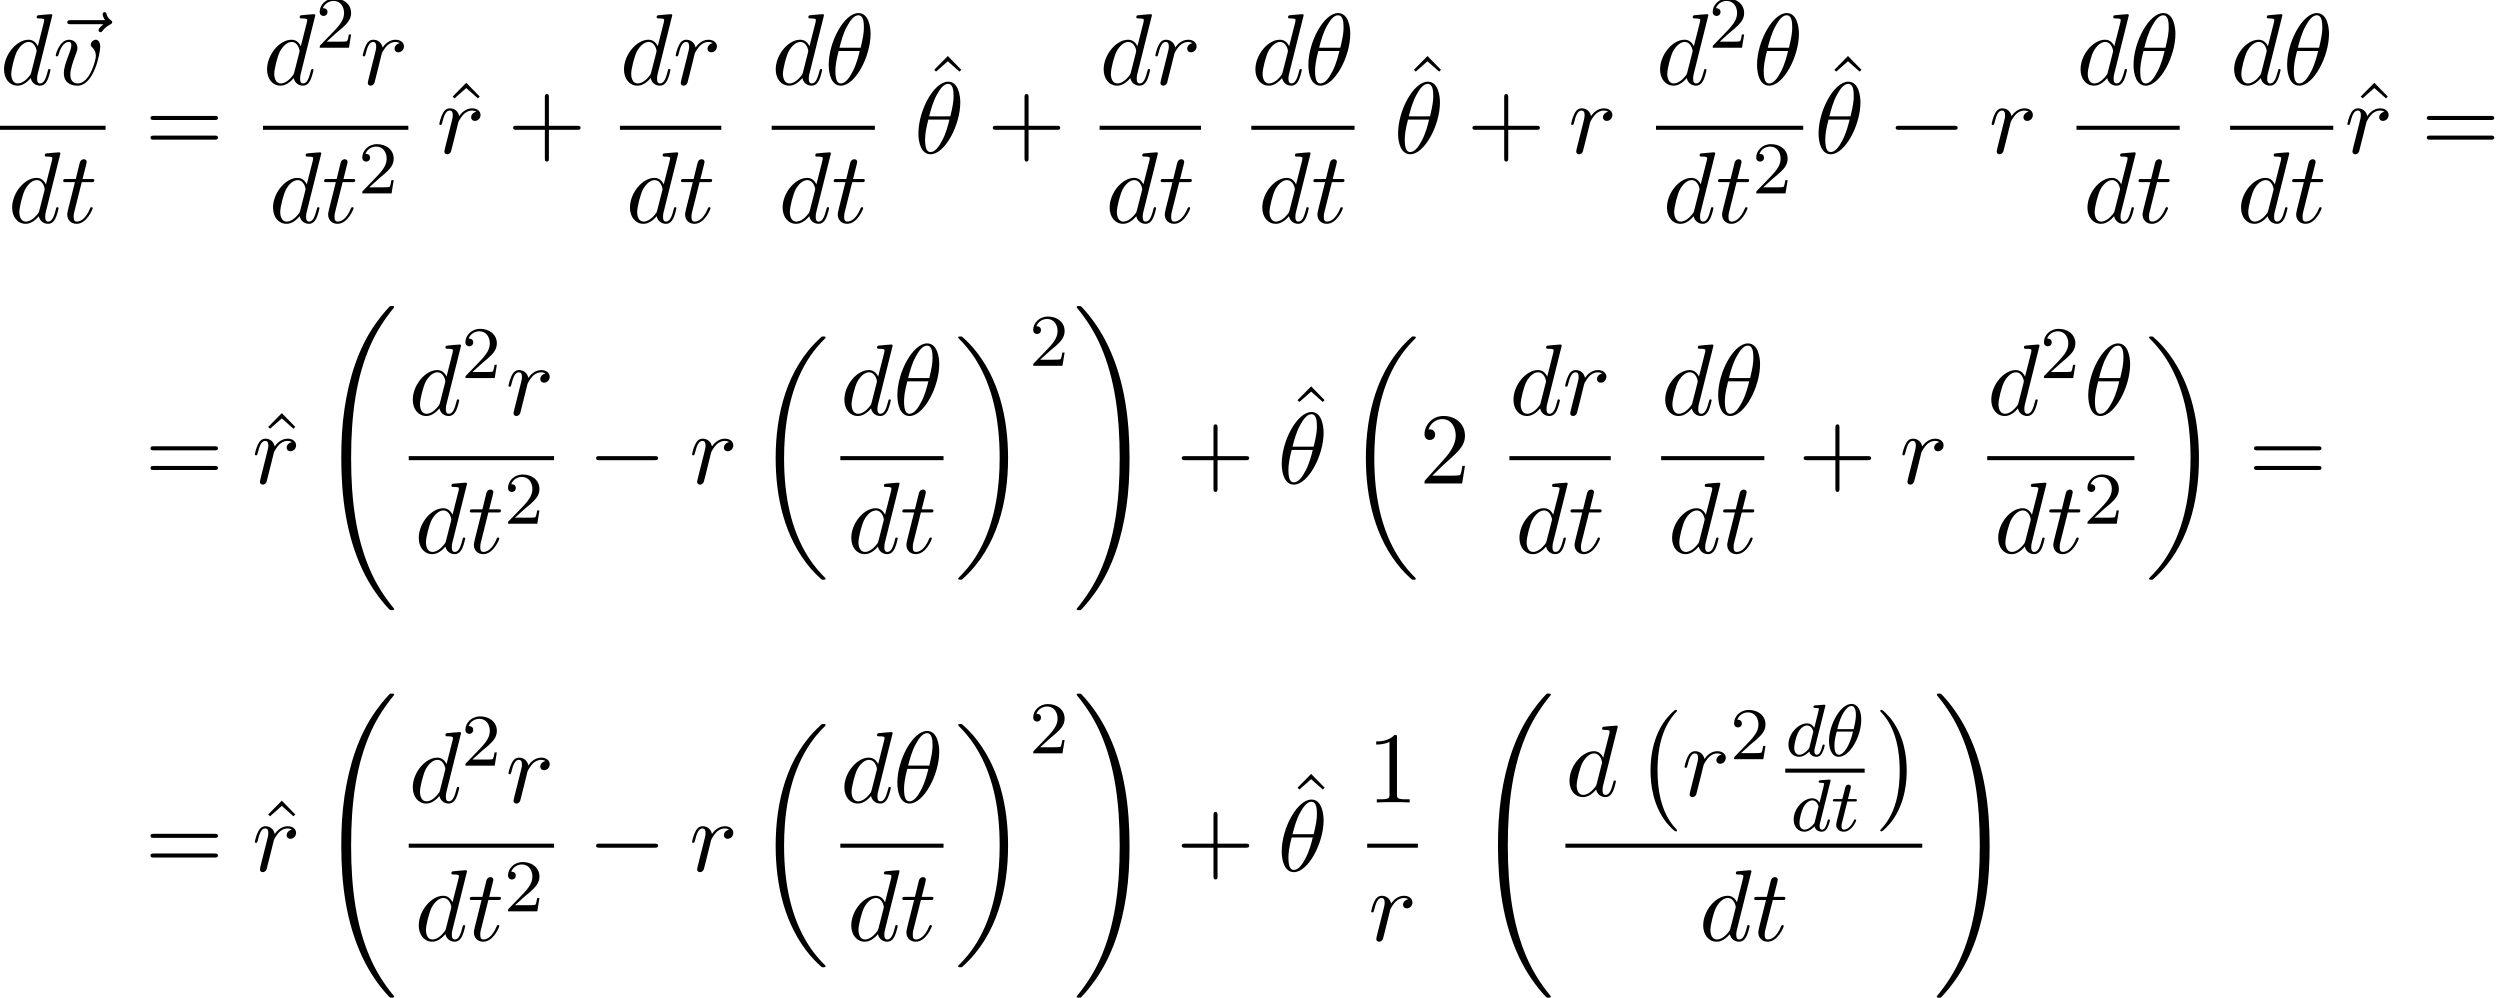 <?xml version='1.0' encoding='UTF-8'?>
<!-- This file was generated by dvisvgm 2.13.3 -->
<svg version='1.1' xmlns='http://www.w3.org/2000/svg' xmlns:xlink='http://www.w3.org/1999/xlink' width='268.961pt' height='107.346pt' viewBox='99.243 80.697 268.961 107.346'>
<defs>
<path id='g2-18' d='M3.818-3.913C3.818-4.91 3.435-5.611 2.774-5.611C1.586-5.611 .351-3.395 .351-1.618C.351-.853 .614 .08 1.403 .08C2.566 .08 3.818-2.08 3.818-3.913ZM1.243-2.901C1.618-4.511 2.271-5.388 2.766-5.388C3.244-5.388 3.244-4.535 3.244-4.384C3.244-3.937 3.1-3.292 3.005-2.901H1.243ZM2.933-2.63C2.558-1.028 1.905-.143 1.411-.143C.98-.143 .933-.781 .933-1.148C.933-1.65 1.084-2.295 1.172-2.63H2.933Z'/>
<path id='g2-100' d='M4.288-5.292C4.296-5.308 4.32-5.412 4.32-5.42C4.32-5.46 4.288-5.531 4.192-5.531C4.16-5.531 3.913-5.507 3.73-5.491L3.284-5.46C3.108-5.444 3.029-5.436 3.029-5.292C3.029-5.181 3.14-5.181 3.236-5.181C3.618-5.181 3.618-5.133 3.618-5.061C3.618-5.013 3.555-4.75 3.515-4.591L3.124-3.037C3.053-3.172 2.821-3.515 2.335-3.515C1.387-3.515 .343-2.407 .343-1.227C.343-.399 .877 .08 1.49 .08C2 .08 2.439-.327 2.582-.486C2.726 .064 3.268 .08 3.363 .08C3.73 .08 3.913-.223 3.977-.359C4.136-.646 4.248-1.108 4.248-1.14C4.248-1.188 4.216-1.243 4.121-1.243S4.009-1.196 3.961-.996C3.85-.558 3.698-.143 3.387-.143C3.204-.143 3.132-.295 3.132-.518C3.132-.669 3.156-.757 3.18-.861L4.288-5.292ZM2.582-.861C2.184-.311 1.769-.143 1.514-.143C1.148-.143 .964-.478 .964-.893C.964-1.267 1.18-2.12 1.355-2.471C1.586-2.957 1.977-3.292 2.343-3.292C2.861-3.292 3.013-2.71 3.013-2.614C3.013-2.582 2.813-1.801 2.766-1.594C2.662-1.219 2.662-1.203 2.582-.861Z'/>
<path id='g2-116' d='M1.761-3.172H2.542C2.694-3.172 2.79-3.172 2.79-3.324C2.79-3.435 2.686-3.435 2.55-3.435H1.825L2.112-4.567C2.144-4.686 2.144-4.726 2.144-4.734C2.144-4.902 2.016-4.981 1.881-4.981C1.61-4.981 1.554-4.766 1.467-4.407L1.219-3.435H.454C.303-3.435 .199-3.435 .199-3.284C.199-3.172 .303-3.172 .438-3.172H1.156L.677-1.259C.63-1.06 .558-.781 .558-.669C.558-.191 .948 .08 1.371 .08C2.224 .08 2.71-1.044 2.71-1.14C2.71-1.227 2.638-1.243 2.59-1.243C2.503-1.243 2.495-1.211 2.439-1.092C2.279-.709 1.881-.143 1.395-.143C1.227-.143 1.132-.255 1.132-.518C1.132-.669 1.156-.757 1.18-.861L1.761-3.172Z'/>
<path id='g5-43' d='M4.462-2.509H7.505C7.658-2.509 7.865-2.509 7.865-2.727S7.658-2.945 7.505-2.945H4.462V-6C4.462-6.153 4.462-6.36 4.244-6.36S4.025-6.153 4.025-6V-2.945H.971C.818-2.945 .611-2.945 .611-2.727S.818-2.509 .971-2.509H4.025V.545C4.025 .698 4.025 .905 4.244 .905S4.462 .698 4.462 .545V-2.509Z'/>
<path id='g5-49' d='M3.207-6.982C3.207-7.244 3.207-7.265 2.956-7.265C2.28-6.567 1.32-6.567 .971-6.567V-6.229C1.189-6.229 1.833-6.229 2.4-6.513V-.862C2.4-.469 2.367-.338 1.385-.338H1.036V0C1.418-.033 2.367-.033 2.804-.033S4.189-.033 4.571 0V-.338H4.222C3.24-.338 3.207-.458 3.207-.862V-6.982Z'/>
<path id='g5-50' d='M1.385-.84L2.542-1.964C4.244-3.469 4.898-4.058 4.898-5.149C4.898-6.393 3.916-7.265 2.585-7.265C1.353-7.265 .545-6.262 .545-5.291C.545-4.68 1.091-4.68 1.124-4.68C1.309-4.68 1.691-4.811 1.691-5.258C1.691-5.542 1.495-5.825 1.113-5.825C1.025-5.825 1.004-5.825 .971-5.815C1.222-6.524 1.811-6.927 2.444-6.927C3.436-6.927 3.905-6.044 3.905-5.149C3.905-4.276 3.36-3.415 2.76-2.738L.665-.404C.545-.284 .545-.262 .545 0H4.593L4.898-1.898H4.625C4.571-1.571 4.495-1.091 4.385-.927C4.309-.84 3.589-.84 3.349-.84H1.385Z'/>
<path id='g5-61' d='M7.495-3.567C7.658-3.567 7.865-3.567 7.865-3.785S7.658-4.004 7.505-4.004H.971C.818-4.004 .611-4.004 .611-3.785S.818-3.567 .982-3.567H7.495ZM7.505-1.451C7.658-1.451 7.865-1.451 7.865-1.669S7.658-1.887 7.495-1.887H.982C.818-1.887 .611-1.887 .611-1.669S.818-1.451 .971-1.451H7.505Z'/>
<path id='g5-94' d='M2.727-7.571L1.265-6.087L1.462-5.891L2.727-7.004L3.982-5.891L4.178-6.087L2.727-7.571Z'/>
<path id='g3-18' d='M4.964-5.455C4.964-6.175 4.767-7.691 3.655-7.691C2.138-7.691 .458-4.615 .458-2.116C.458-1.091 .775 .12 1.767 .12C3.305 .12 4.964-3.011 4.964-5.455ZM1.615-3.96C1.8-4.658 2.018-5.531 2.455-6.305C2.749-6.84 3.153-7.451 3.644-7.451C4.178-7.451 4.244-6.753 4.244-6.131C4.244-5.596 4.156-5.04 3.895-3.96H1.615ZM3.796-3.611C3.676-3.109 3.447-2.182 3.033-1.396C2.651-.655 2.236-.12 1.767-.12C1.407-.12 1.178-.436 1.178-1.451C1.178-1.909 1.244-2.542 1.527-3.611H3.796Z'/>
<path id='g3-100' d='M5.629-7.451C5.629-7.462 5.629-7.571 5.487-7.571C5.324-7.571 4.287-7.473 4.102-7.451C4.015-7.44 3.949-7.385 3.949-7.244C3.949-7.113 4.047-7.113 4.211-7.113C4.735-7.113 4.756-7.036 4.756-6.927L4.724-6.709L4.069-4.124C3.873-4.527 3.556-4.822 3.065-4.822C1.789-4.822 .436-3.218 .436-1.625C.436-.6 1.036 .12 1.887 .12C2.105 .12 2.651 .076 3.305-.698C3.393-.24 3.775 .12 4.298 .12C4.68 .12 4.931-.131 5.105-.48C5.291-.873 5.433-1.538 5.433-1.56C5.433-1.669 5.335-1.669 5.302-1.669C5.193-1.669 5.182-1.625 5.149-1.473C4.964-.764 4.767-.12 4.32-.12C4.025-.12 3.993-.404 3.993-.622C3.993-.884 4.015-.96 4.058-1.145L5.629-7.451ZM3.36-1.298C3.305-1.102 3.305-1.08 3.142-.895C2.662-.295 2.215-.12 1.909-.12C1.364-.12 1.211-.72 1.211-1.145C1.211-1.691 1.56-3.033 1.811-3.535C2.149-4.178 2.64-4.582 3.076-4.582C3.785-4.582 3.938-3.687 3.938-3.622S3.916-3.491 3.905-3.436L3.36-1.298Z'/>
<path id='g3-114' d='M.96-.644C.927-.48 .862-.229 .862-.175C.862 .022 1.015 .12 1.178 .12C1.309 .12 1.505 .033 1.582-.185C1.604-.229 1.975-1.713 2.018-1.909C2.105-2.269 2.302-3.033 2.367-3.327C2.411-3.469 2.716-3.982 2.978-4.222C3.065-4.298 3.382-4.582 3.851-4.582C4.135-4.582 4.298-4.451 4.309-4.451C3.982-4.396 3.742-4.135 3.742-3.851C3.742-3.676 3.862-3.469 4.156-3.469S4.756-3.72 4.756-4.113C4.756-4.495 4.407-4.822 3.851-4.822C3.142-4.822 2.662-4.287 2.455-3.982C2.367-4.473 1.975-4.822 1.462-4.822C.96-4.822 .753-4.396 .655-4.2C.458-3.829 .316-3.175 .316-3.142C.316-3.033 .425-3.033 .447-3.033C.556-3.033 .567-3.044 .633-3.284C.818-4.058 1.036-4.582 1.429-4.582C1.615-4.582 1.767-4.495 1.767-4.08C1.767-3.851 1.735-3.731 1.593-3.164L.96-.644Z'/>
<path id='g3-116' d='M2.247-4.364H3.273C3.491-4.364 3.6-4.364 3.6-4.582C3.6-4.702 3.491-4.702 3.295-4.702H2.335C2.727-6.251 2.782-6.469 2.782-6.535C2.782-6.72 2.651-6.829 2.465-6.829C2.433-6.829 2.127-6.818 2.029-6.436L1.604-4.702H.578C.36-4.702 .251-4.702 .251-4.495C.251-4.364 .338-4.364 .556-4.364H1.516C.731-1.265 .687-1.08 .687-.884C.687-.295 1.102 .12 1.691 .12C2.804 .12 3.425-1.473 3.425-1.56C3.425-1.669 3.338-1.669 3.295-1.669C3.196-1.669 3.185-1.636 3.131-1.516C2.662-.382 2.084-.12 1.713-.12C1.484-.12 1.375-.262 1.375-.622C1.375-.884 1.396-.96 1.44-1.145L2.247-4.364Z'/>
<path id='g3-118' d='M5.105-4.058C5.105-4.647 4.822-4.822 4.625-4.822C4.353-4.822 4.091-4.538 4.091-4.298C4.091-4.156 4.145-4.091 4.265-3.971C4.495-3.753 4.636-3.469 4.636-3.076C4.636-2.618 3.971-.12 2.695-.12C2.138-.12 1.887-.502 1.887-1.069C1.887-1.68 2.182-2.476 2.52-3.382C2.596-3.567 2.651-3.72 2.651-3.927C2.651-4.418 2.302-4.822 1.756-4.822C.731-4.822 .316-3.24 .316-3.142C.316-3.033 .425-3.033 .447-3.033C.556-3.033 .567-3.055 .622-3.229C.938-4.331 1.407-4.582 1.724-4.582C1.811-4.582 1.996-4.582 1.996-4.233C1.996-3.96 1.887-3.665 1.811-3.469C1.331-2.204 1.189-1.702 1.189-1.233C1.189-.055 2.149 .12 2.651 .12C4.484 .12 5.105-3.491 5.105-4.058Z'/>
<path id='g3-126' d='M5.858-6.491C5.705-6.349 5.345-6.044 5.345-5.847C5.345-5.738 5.455-5.629 5.564-5.629C5.662-5.629 5.716-5.705 5.771-5.771C5.902-5.935 6.153-6.24 6.633-6.48C6.709-6.524 6.818-6.578 6.818-6.709C6.818-6.818 6.742-6.873 6.665-6.927C6.425-7.091 6.305-7.287 6.218-7.549C6.196-7.647 6.153-7.789 6-7.789S5.782-7.647 5.782-7.56C5.782-7.505 5.869-7.156 6.044-6.927H2.367C2.182-6.927 1.985-6.927 1.985-6.709S2.182-6.491 2.367-6.491H5.858Z'/>
<path id='g4-50' d='M2.248-1.626C2.375-1.745 2.71-2.008 2.837-2.12C3.332-2.574 3.802-3.013 3.802-3.738C3.802-4.686 3.005-5.3 2.008-5.3C1.052-5.3 .422-4.575 .422-3.866C.422-3.475 .733-3.419 .845-3.419C1.012-3.419 1.259-3.539 1.259-3.842C1.259-4.256 .861-4.256 .765-4.256C.996-4.838 1.53-5.037 1.921-5.037C2.662-5.037 3.045-4.407 3.045-3.738C3.045-2.909 2.463-2.303 1.522-1.339L.518-.303C.422-.215 .422-.199 .422 0H3.571L3.802-1.427H3.555C3.531-1.267 3.467-.869 3.371-.717C3.324-.654 2.718-.654 2.59-.654H1.172L2.248-1.626Z'/>
<path id='g1-0' d='M7.189-2.509C7.375-2.509 7.571-2.509 7.571-2.727S7.375-2.945 7.189-2.945H1.287C1.102-2.945 .905-2.945 .905-2.727S1.102-2.509 1.287-2.509H7.189Z'/>
<path id='g0-0' d='M4.505 12.535C4.505 12.491 4.484 12.469 4.462 12.436C3.96 11.902 3.218 11.018 2.76 9.24C2.509 8.247 2.411 7.124 2.411 6.109C2.411 3.24 3.098 1.233 4.407-.185C4.505-.284 4.505-.305 4.505-.327C4.505-.436 4.418-.436 4.375-.436C4.211-.436 3.622 .218 3.48 .382C2.367 1.702 1.658 3.665 1.658 6.098C1.658 7.647 1.931 9.84 3.36 11.684C3.469 11.815 4.178 12.644 4.375 12.644C4.418 12.644 4.505 12.644 4.505 12.535Z'/>
<path id='g0-1' d='M3.327 6.109C3.327 4.56 3.055 2.367 1.625 .524C1.516 .393 .807-.436 .611-.436C.556-.436 .48-.415 .48-.327C.48-.284 .502-.251 .545-.218C1.069 .349 1.778 1.233 2.225 2.967C2.476 3.96 2.575 5.084 2.575 6.098C2.575 7.2 2.476 8.313 2.193 9.382C1.778 10.909 1.135 11.782 .578 12.393C.48 12.491 .48 12.513 .48 12.535C.48 12.622 .556 12.644 .611 12.644C.775 12.644 1.375 11.978 1.505 11.825C2.618 10.505 3.327 8.542 3.327 6.109Z'/>
<path id='g0-18' d='M7.636 25.625C7.636 25.582 7.615 25.56 7.593 25.527C7.189 25.124 6.458 24.393 5.727 23.215C3.971 20.4 3.175 16.855 3.175 12.655C3.175 9.72 3.567 5.935 5.367 2.684C6.229 1.135 7.124 .24 7.604-.24C7.636-.273 7.636-.295 7.636-.327C7.636-.436 7.56-.436 7.407-.436S7.233-.436 7.069-.273C3.415 3.055 2.269 8.051 2.269 12.644C2.269 16.931 3.251 21.251 6.022 24.513C6.24 24.764 6.655 25.211 7.102 25.604C7.233 25.735 7.255 25.735 7.407 25.735S7.636 25.735 7.636 25.625Z'/>
<path id='g0-19' d='M5.749 12.655C5.749 8.367 4.767 4.047 1.996 .785C1.778 .535 1.364 .087 .916-.305C.785-.436 .764-.436 .611-.436C.48-.436 .382-.436 .382-.327C.382-.284 .425-.24 .447-.218C.829 .175 1.56 .905 2.291 2.084C4.047 4.898 4.844 8.444 4.844 12.644C4.844 15.578 4.451 19.364 2.651 22.615C1.789 24.164 .884 25.069 .425 25.527C.404 25.56 .382 25.593 .382 25.625C.382 25.735 .48 25.735 .611 25.735C.764 25.735 .785 25.735 .949 25.571C4.604 22.244 5.749 17.247 5.749 12.655Z'/>
<path id='g0-32' d='M8.258 32.171C8.258 32.138 8.258 32.116 8.193 32.04C7.145 30.775 6.273 29.378 5.629 27.862C4.2 24.524 3.633 20.618 3.633 15.927C3.633 11.28 4.167 7.2 5.782 3.622C6.415 2.236 7.244 .949 8.215-.229C8.236-.262 8.258-.284 8.258-.327C8.258-.436 8.182-.436 8.018-.436S7.833-.436 7.811-.415C7.8-.404 7.124 .251 6.273 1.451C4.375 4.135 3.415 7.342 2.924 10.593C2.662 12.349 2.575 14.138 2.575 15.916C2.575 19.996 3.087 24.164 4.833 27.895C5.607 29.553 6.644 31.047 7.724 32.182C7.822 32.269 7.833 32.28 8.018 32.28C8.182 32.28 8.258 32.28 8.258 32.171Z'/>
<path id='g0-33' d='M6.055 15.927C6.055 11.847 5.542 7.68 3.796 3.949C3.022 2.291 1.985 .796 .905-.338C.807-.425 .796-.436 .611-.436C.458-.436 .371-.436 .371-.327C.371-.284 .415-.229 .436-.196C1.484 1.069 2.356 2.465 3 3.982C4.429 7.32 4.996 11.225 4.996 15.916C4.996 20.564 4.462 24.644 2.847 28.222C2.215 29.607 1.385 30.895 .415 32.073C.404 32.095 .371 32.138 .371 32.171C.371 32.28 .458 32.28 .611 32.28C.775 32.28 .796 32.28 .818 32.258C.829 32.247 1.505 31.593 2.356 30.393C4.255 27.709 5.215 24.502 5.705 21.251C5.967 19.495 6.055 17.705 6.055 15.927Z'/>
</defs>
<g id='page1'>
<use x='99.243' y='89.793' xlink:href='#g3-100'/>
<use x='104.498' y='89.793' xlink:href='#g3-126'/>
<use x='104.921' y='89.793' xlink:href='#g3-118'/>
<rect x='99.243' y='94.227' height='.436' width='11.357'/>
<use x='100.113' y='104.656' xlink:href='#g3-100'/>
<use x='105.791' y='104.656' xlink:href='#g3-116'/>
<use x='114.826' y='97.173' xlink:href='#g5-61'/>
<use x='127.537' y='89.793' xlink:href='#g3-100'/>
<use x='133.215' y='85.834' xlink:href='#g4-50'/>
<use x='137.947' y='89.793' xlink:href='#g3-114'/>
<rect x='127.537' y='94.227' height='.436' width='15.635'/>
<use x='128.18' y='104.656' xlink:href='#g3-100'/>
<use x='133.858' y='104.656' xlink:href='#g3-116'/>
<use x='137.797' y='101.504' xlink:href='#g4-50'/>
<use x='146.677' y='97.173' xlink:href='#g5-94'/>
<use x='146.186' y='97.173' xlink:href='#g3-114'/>
<use x='153.835' y='97.173' xlink:href='#g5-43'/>
<use x='165.939' y='89.793' xlink:href='#g3-100'/>
<use x='171.617' y='89.793' xlink:href='#g3-114'/>
<rect x='165.939' y='94.227' height='.436' width='10.903'/>
<use x='166.582' y='104.656' xlink:href='#g3-100'/>
<use x='172.26' y='104.656' xlink:href='#g3-116'/>
<use x='182.263' y='89.793' xlink:href='#g3-100'/>
<use x='187.941' y='89.793' xlink:href='#g3-18'/>
<rect x='182.263' y='94.227' height='.436' width='11.102'/>
<use x='183.006' y='104.656' xlink:href='#g3-100'/>
<use x='188.684' y='104.656' xlink:href='#g3-116'/>
<use x='198.485' y='94.294' xlink:href='#g5-94'/>
<use x='197.591' y='97.173' xlink:href='#g3-18'/>
<use x='205.44' y='97.173' xlink:href='#g5-43'/>
<use x='217.544' y='89.793' xlink:href='#g3-100'/>
<use x='223.222' y='89.793' xlink:href='#g3-114'/>
<rect x='217.544' y='94.227' height='.436' width='10.903'/>
<use x='218.187' y='104.656' xlink:href='#g3-100'/>
<use x='223.865' y='104.656' xlink:href='#g3-116'/>
<use x='233.868' y='89.793' xlink:href='#g3-100'/>
<use x='239.546' y='89.793' xlink:href='#g3-18'/>
<rect x='233.868' y='94.227' height='.436' width='11.102'/>
<use x='234.611' y='104.656' xlink:href='#g3-100'/>
<use x='240.289' y='104.656' xlink:href='#g3-116'/>
<use x='250.09' y='94.294' xlink:href='#g5-94'/>
<use x='249.196' y='97.173' xlink:href='#g3-18'/>
<use x='257.045' y='97.173' xlink:href='#g5-43'/>
<use x='267.954' y='97.173' xlink:href='#g3-114'/>
<use x='277.405' y='89.793' xlink:href='#g3-100'/>
<use x='283.083' y='85.834' xlink:href='#g4-50'/>
<use x='287.815' y='89.793' xlink:href='#g3-18'/>
<rect x='277.405' y='94.227' height='.436' width='15.835'/>
<use x='278.147' y='104.656' xlink:href='#g3-100'/>
<use x='283.825' y='104.656' xlink:href='#g3-116'/>
<use x='287.764' y='101.504' xlink:href='#g4-50'/>
<use x='295.329' y='94.294' xlink:href='#g5-94'/>
<use x='294.435' y='97.173' xlink:href='#g3-18'/>
<use x='302.283' y='97.173' xlink:href='#g1-0'/>
<use x='313.192' y='97.173' xlink:href='#g3-114'/>
<use x='322.643' y='89.793' xlink:href='#g3-100'/>
<use x='328.321' y='89.793' xlink:href='#g3-18'/>
<rect x='322.643' y='94.227' height='.436' width='11.102'/>
<use x='323.385' y='104.656' xlink:href='#g3-100'/>
<use x='329.063' y='104.656' xlink:href='#g3-116'/>
<use x='339.166' y='89.793' xlink:href='#g3-100'/>
<use x='344.844' y='89.793' xlink:href='#g3-18'/>
<rect x='339.166' y='94.227' height='.436' width='11.102'/>
<use x='339.909' y='104.656' xlink:href='#g3-100'/>
<use x='345.587' y='104.656' xlink:href='#g3-116'/>
<use x='351.955' y='97.173' xlink:href='#g5-94'/>
<use x='351.464' y='97.173' xlink:href='#g3-114'/>
<use x='359.719' y='97.173' xlink:href='#g5-61'/>
<use x='114.826' y='132.713' xlink:href='#g5-61'/>
<use x='126.833' y='132.713' xlink:href='#g5-94'/>
<use x='126.341' y='132.713' xlink:href='#g3-114'/>
<use x='133.384' y='114.058' xlink:href='#g0-32'/>
<use x='143.216' y='125.333' xlink:href='#g3-100'/>
<use x='148.894' y='121.374' xlink:href='#g4-50'/>
<use x='153.627' y='125.333' xlink:href='#g3-114'/>
<rect x='143.216' y='129.768' height='.436' width='15.635'/>
<use x='143.859' y='140.196' xlink:href='#g3-100'/>
<use x='149.537' y='140.196' xlink:href='#g3-116'/>
<use x='153.476' y='137.045' xlink:href='#g4-50'/>
<use x='162.471' y='132.713' xlink:href='#g1-0'/>
<use x='173.38' y='132.713' xlink:href='#g3-114'/>
<use x='180.423' y='117.331' xlink:href='#g0-18'/>
<use x='189.649' y='125.333' xlink:href='#g3-100'/>
<use x='195.327' y='125.333' xlink:href='#g3-18'/>
<rect x='189.649' y='129.768' height='.436' width='11.102'/>
<use x='190.391' y='140.196' xlink:href='#g3-100'/>
<use x='196.069' y='140.196' xlink:href='#g3-116'/>
<use x='201.947' y='117.331' xlink:href='#g0-19'/>
<use x='209.977' y='120.05' xlink:href='#g4-50'/>
<use x='214.709' y='114.058' xlink:href='#g0-33'/>
<use x='225.77' y='132.713' xlink:href='#g5-43'/>
<use x='237.573' y='129.834' xlink:href='#g5-94'/>
<use x='236.679' y='132.713' xlink:href='#g3-18'/>
<use x='243.921' y='117.331' xlink:href='#g0-18'/>
<use x='251.952' y='132.713' xlink:href='#g5-50'/>
<use x='261.632' y='125.333' xlink:href='#g3-100'/>
<use x='267.31' y='125.333' xlink:href='#g3-114'/>
<rect x='261.632' y='129.768' height='.436' width='10.903'/>
<use x='262.275' y='140.196' xlink:href='#g3-100'/>
<use x='267.953' y='140.196' xlink:href='#g3-116'/>
<use x='277.956' y='125.333' xlink:href='#g3-100'/>
<use x='283.634' y='125.333' xlink:href='#g3-18'/>
<rect x='277.956' y='129.768' height='.436' width='11.102'/>
<use x='278.699' y='140.196' xlink:href='#g3-100'/>
<use x='284.377' y='140.196' xlink:href='#g3-116'/>
<use x='292.678' y='132.713' xlink:href='#g5-43'/>
<use x='303.587' y='132.713' xlink:href='#g3-114'/>
<use x='313.038' y='125.333' xlink:href='#g3-100'/>
<use x='318.716' y='121.374' xlink:href='#g4-50'/>
<use x='323.448' y='125.333' xlink:href='#g3-18'/>
<rect x='313.038' y='129.768' height='.436' width='15.835'/>
<use x='313.78' y='140.196' xlink:href='#g3-100'/>
<use x='319.458' y='140.196' xlink:href='#g3-116'/>
<use x='323.398' y='137.045' xlink:href='#g4-50'/>
<use x='330.068' y='117.331' xlink:href='#g0-19'/>
<use x='341.128' y='132.713' xlink:href='#g5-61'/>
<use x='114.826' y='174.407' xlink:href='#g5-61'/>
<use x='126.833' y='174.407' xlink:href='#g5-94'/>
<use x='126.341' y='174.407' xlink:href='#g3-114'/>
<use x='133.384' y='155.752' xlink:href='#g0-32'/>
<use x='143.216' y='167.027' xlink:href='#g3-100'/>
<use x='148.894' y='163.068' xlink:href='#g4-50'/>
<use x='153.627' y='167.027' xlink:href='#g3-114'/>
<rect x='143.216' y='171.462' height='.436' width='15.635'/>
<use x='143.859' y='181.89' xlink:href='#g3-100'/>
<use x='149.537' y='181.89' xlink:href='#g3-116'/>
<use x='153.476' y='178.739' xlink:href='#g4-50'/>
<use x='162.471' y='174.407' xlink:href='#g1-0'/>
<use x='173.38' y='174.407' xlink:href='#g3-114'/>
<use x='180.423' y='159.025' xlink:href='#g0-18'/>
<use x='189.649' y='167.027' xlink:href='#g3-100'/>
<use x='195.327' y='167.027' xlink:href='#g3-18'/>
<rect x='189.649' y='171.462' height='.436' width='11.102'/>
<use x='190.391' y='181.89' xlink:href='#g3-100'/>
<use x='196.069' y='181.89' xlink:href='#g3-116'/>
<use x='201.947' y='159.025' xlink:href='#g0-19'/>
<use x='209.977' y='161.744' xlink:href='#g4-50'/>
<use x='214.709' y='155.752' xlink:href='#g0-33'/>
<use x='225.77' y='174.407' xlink:href='#g5-43'/>
<use x='237.573' y='171.528' xlink:href='#g5-94'/>
<use x='236.679' y='174.407' xlink:href='#g3-18'/>
<use x='246.329' y='167.027' xlink:href='#g5-49'/>
<rect x='246.329' y='171.462' height='.436' width='5.455'/>
<use x='246.444' y='181.89' xlink:href='#g3-114'/>
<use x='257.827' y='155.752' xlink:href='#g0-32'/>
<use x='267.659' y='166.334' xlink:href='#g3-100'/>
<use x='275.156' y='157.498' xlink:href='#g0-0'/>
<use x='280.156' y='166.334' xlink:href='#g3-114'/>
<use x='285.38' y='162.375' xlink:href='#g4-50'/>
<use x='291.308' y='162.039' xlink:href='#g2-100'/>
<use x='295.665' y='162.039' xlink:href='#g2-18'/>
<rect x='291.308' y='163.389' height='.436' width='8.543'/>
<use x='291.872' y='170.096' xlink:href='#g2-100'/>
<use x='296.229' y='170.096' xlink:href='#g2-116'/>
<use x='301.047' y='157.498' xlink:href='#g0-1'/>
<rect x='267.659' y='171.462' height='.436' width='38.387'/>
<use x='282.044' y='181.89' xlink:href='#g3-100'/>
<use x='287.722' y='181.89' xlink:href='#g3-116'/>
<use x='307.242' y='155.752' xlink:href='#g0-33'/>
</g>
</svg><!--Rendered by QuickLaTeX.com-->